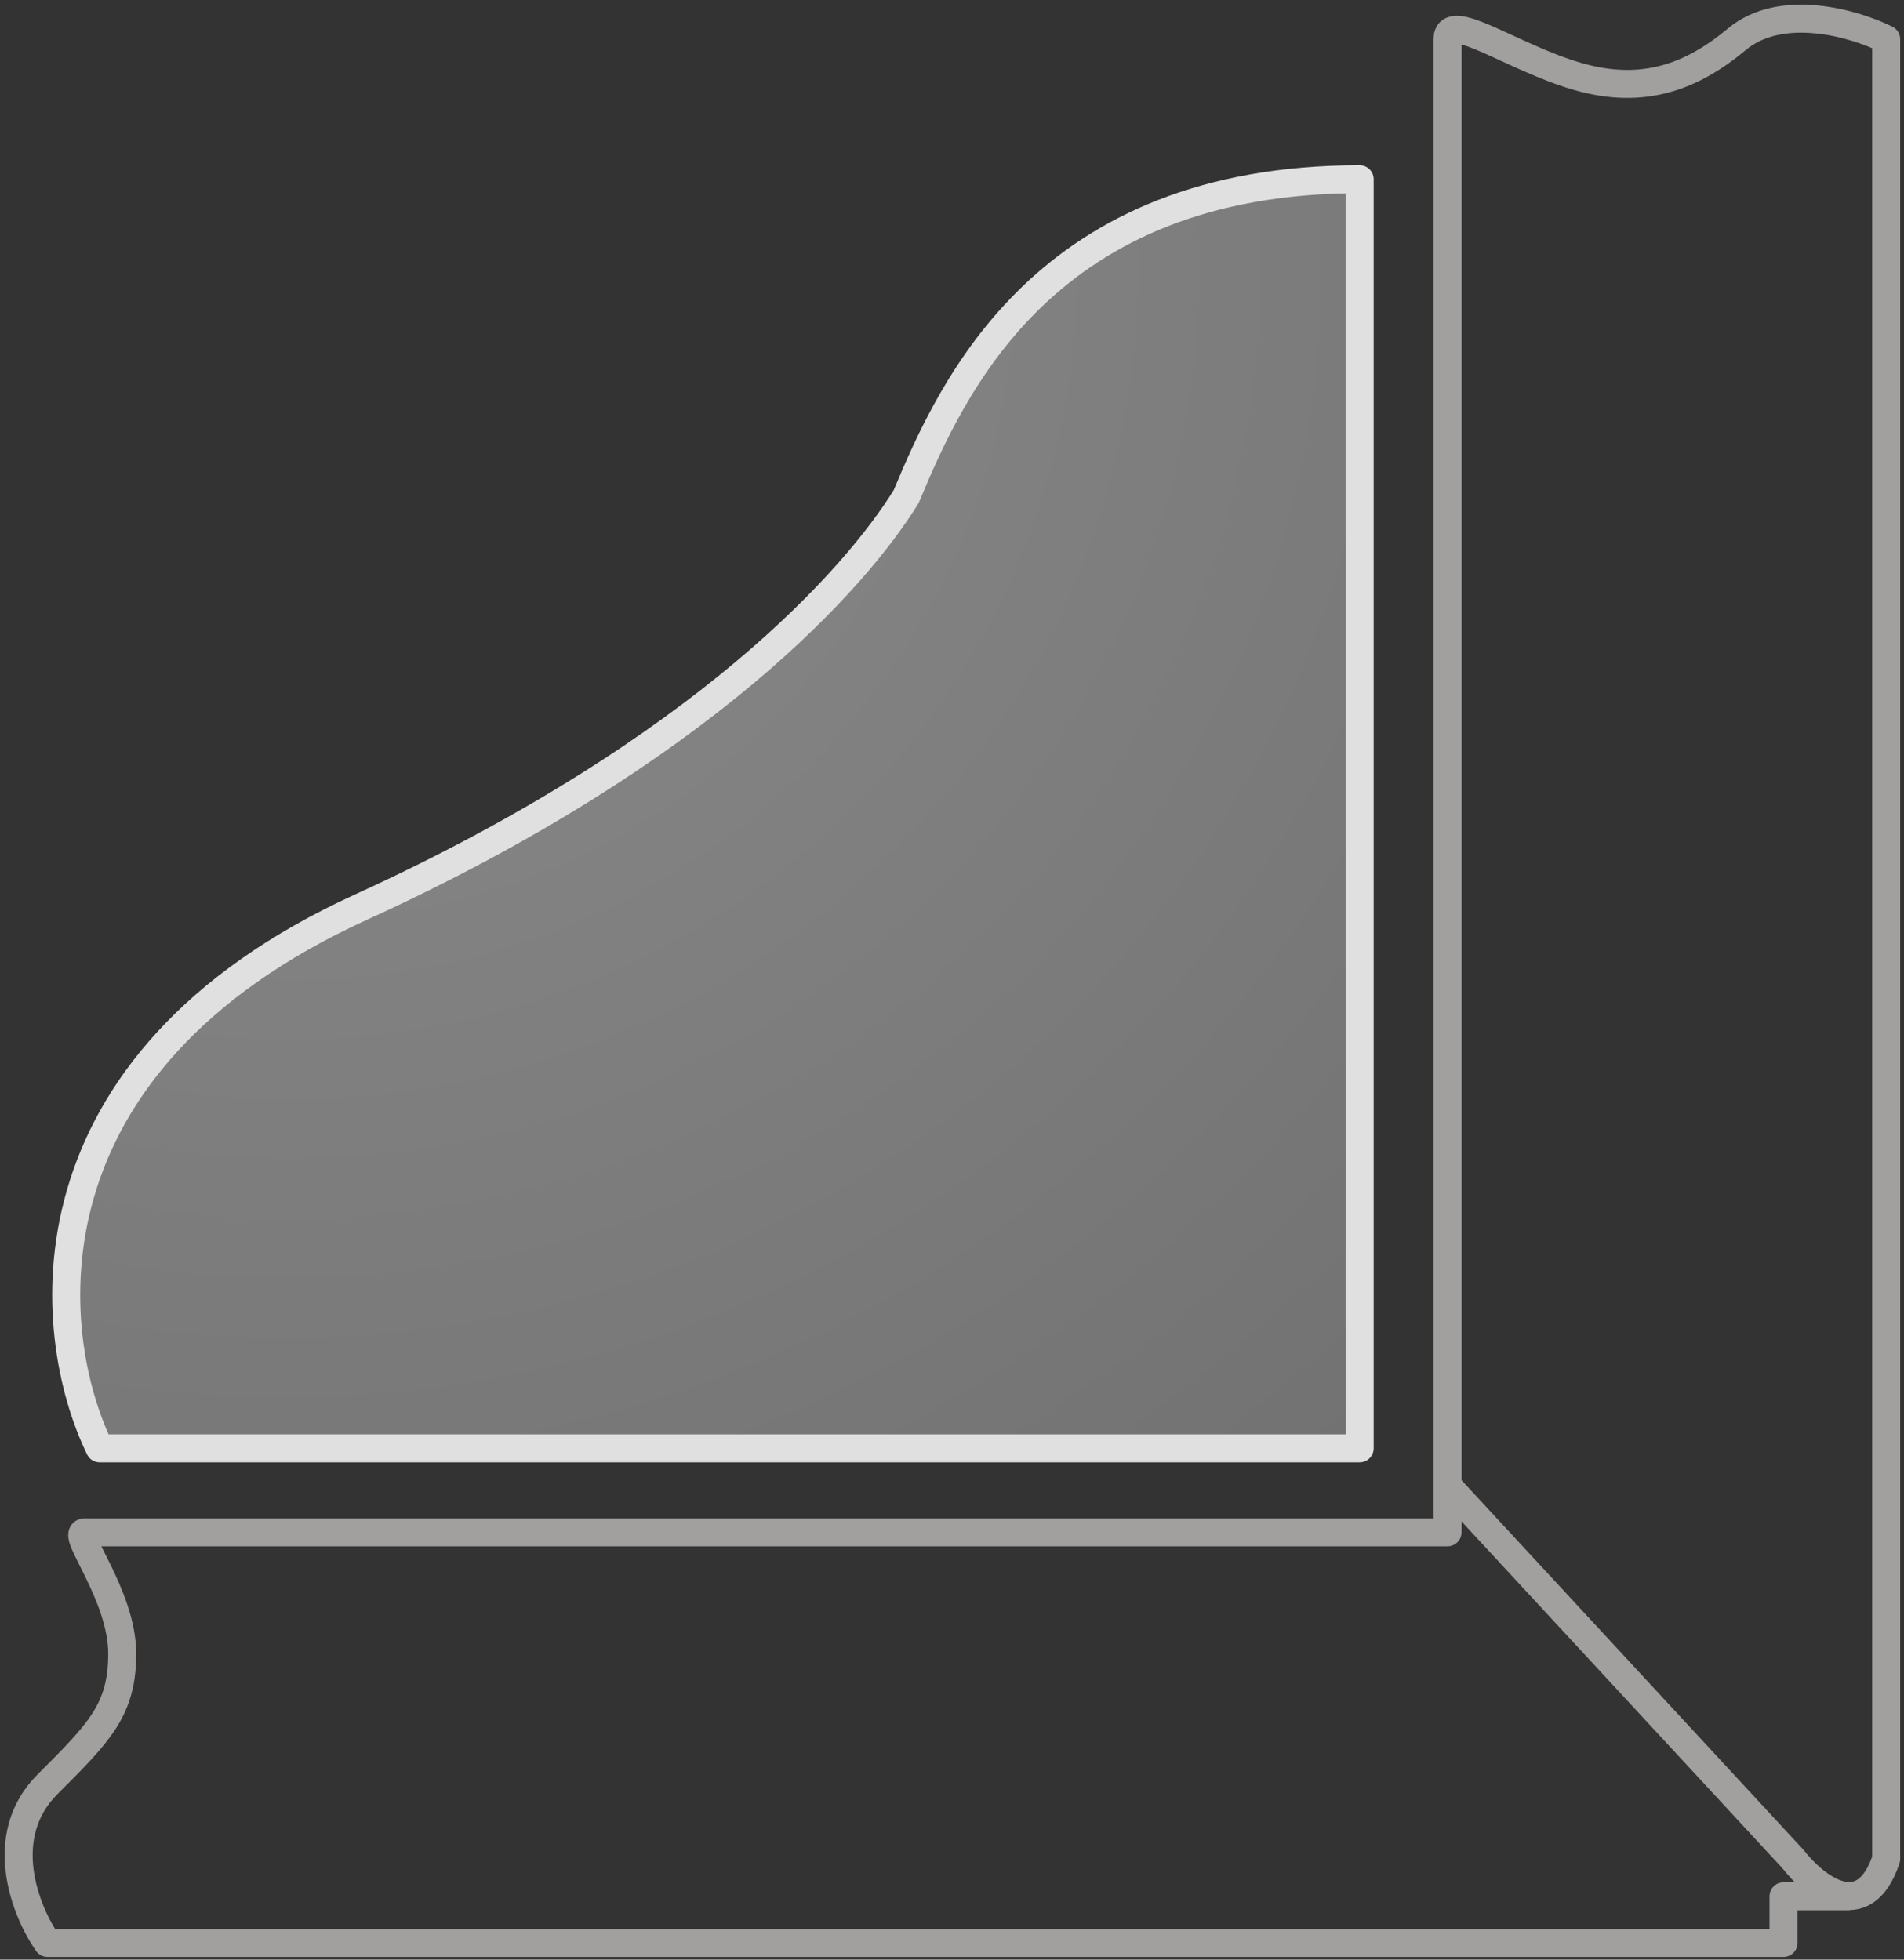 <?xml version="1.0" encoding="UTF-8"?> <svg xmlns="http://www.w3.org/2000/svg" width="102" height="105" viewBox="0 0 102 105" fill="none"><rect x="0" y="0" width="102" height="105" fill="#333333" stroke="none"/> <path d="M77.546 79.604V2.104C77.546 0.504 81.046 3.104 84.546 4.104C88.046 5.104 90.646 4.104 93.046 2.104C95.446 0.104 99.379 1.271 101.046 2.104V99.604C99.846 103.204 97.213 101.104 96.046 99.604L77.546 79.604ZM77.546 79.604V82.104C53.546 82.104 5.347 82.104 4.547 82.104C3.747 82.104 6.547 85.442 6.547 88.604C6.547 91.604 5.346 92.804 2.546 95.604C-0.254 98.404 1.379 102.438 2.546 104.104H95.546V101.604H99" stroke="#A29F9F" stroke-width="1.5" stroke-linecap="round" stroke-linejoin="round"></path> <path d="M72.84 77.604V9.604C56.041 9.604 51.047 20.604 48.547 26.604C45.88 30.938 37.74 40.204 19.34 48.604C0.94 57.004 2.34 71.438 5.34 77.604H72.84Z" fill="url(#paint0_radial_11_2737)" fill-opacity="0.4" stroke="#E0E0E0" stroke-width="1.5" stroke-linecap="round" stroke-linejoin="round"></path> <defs> <radialGradient id="paint0_radial_11_2737" cx="0" cy="0" r="1" gradientUnits="userSpaceOnUse" gradientTransform="translate(16.547 15.104) rotate(48.205) scale(88.527 90.211)"> <stop offset="0.286" stop-color="#FDFDFD"></stop> <stop offset="1" stop-color="#CCCCCC"></stop> </radialGradient> </defs> </svg> 